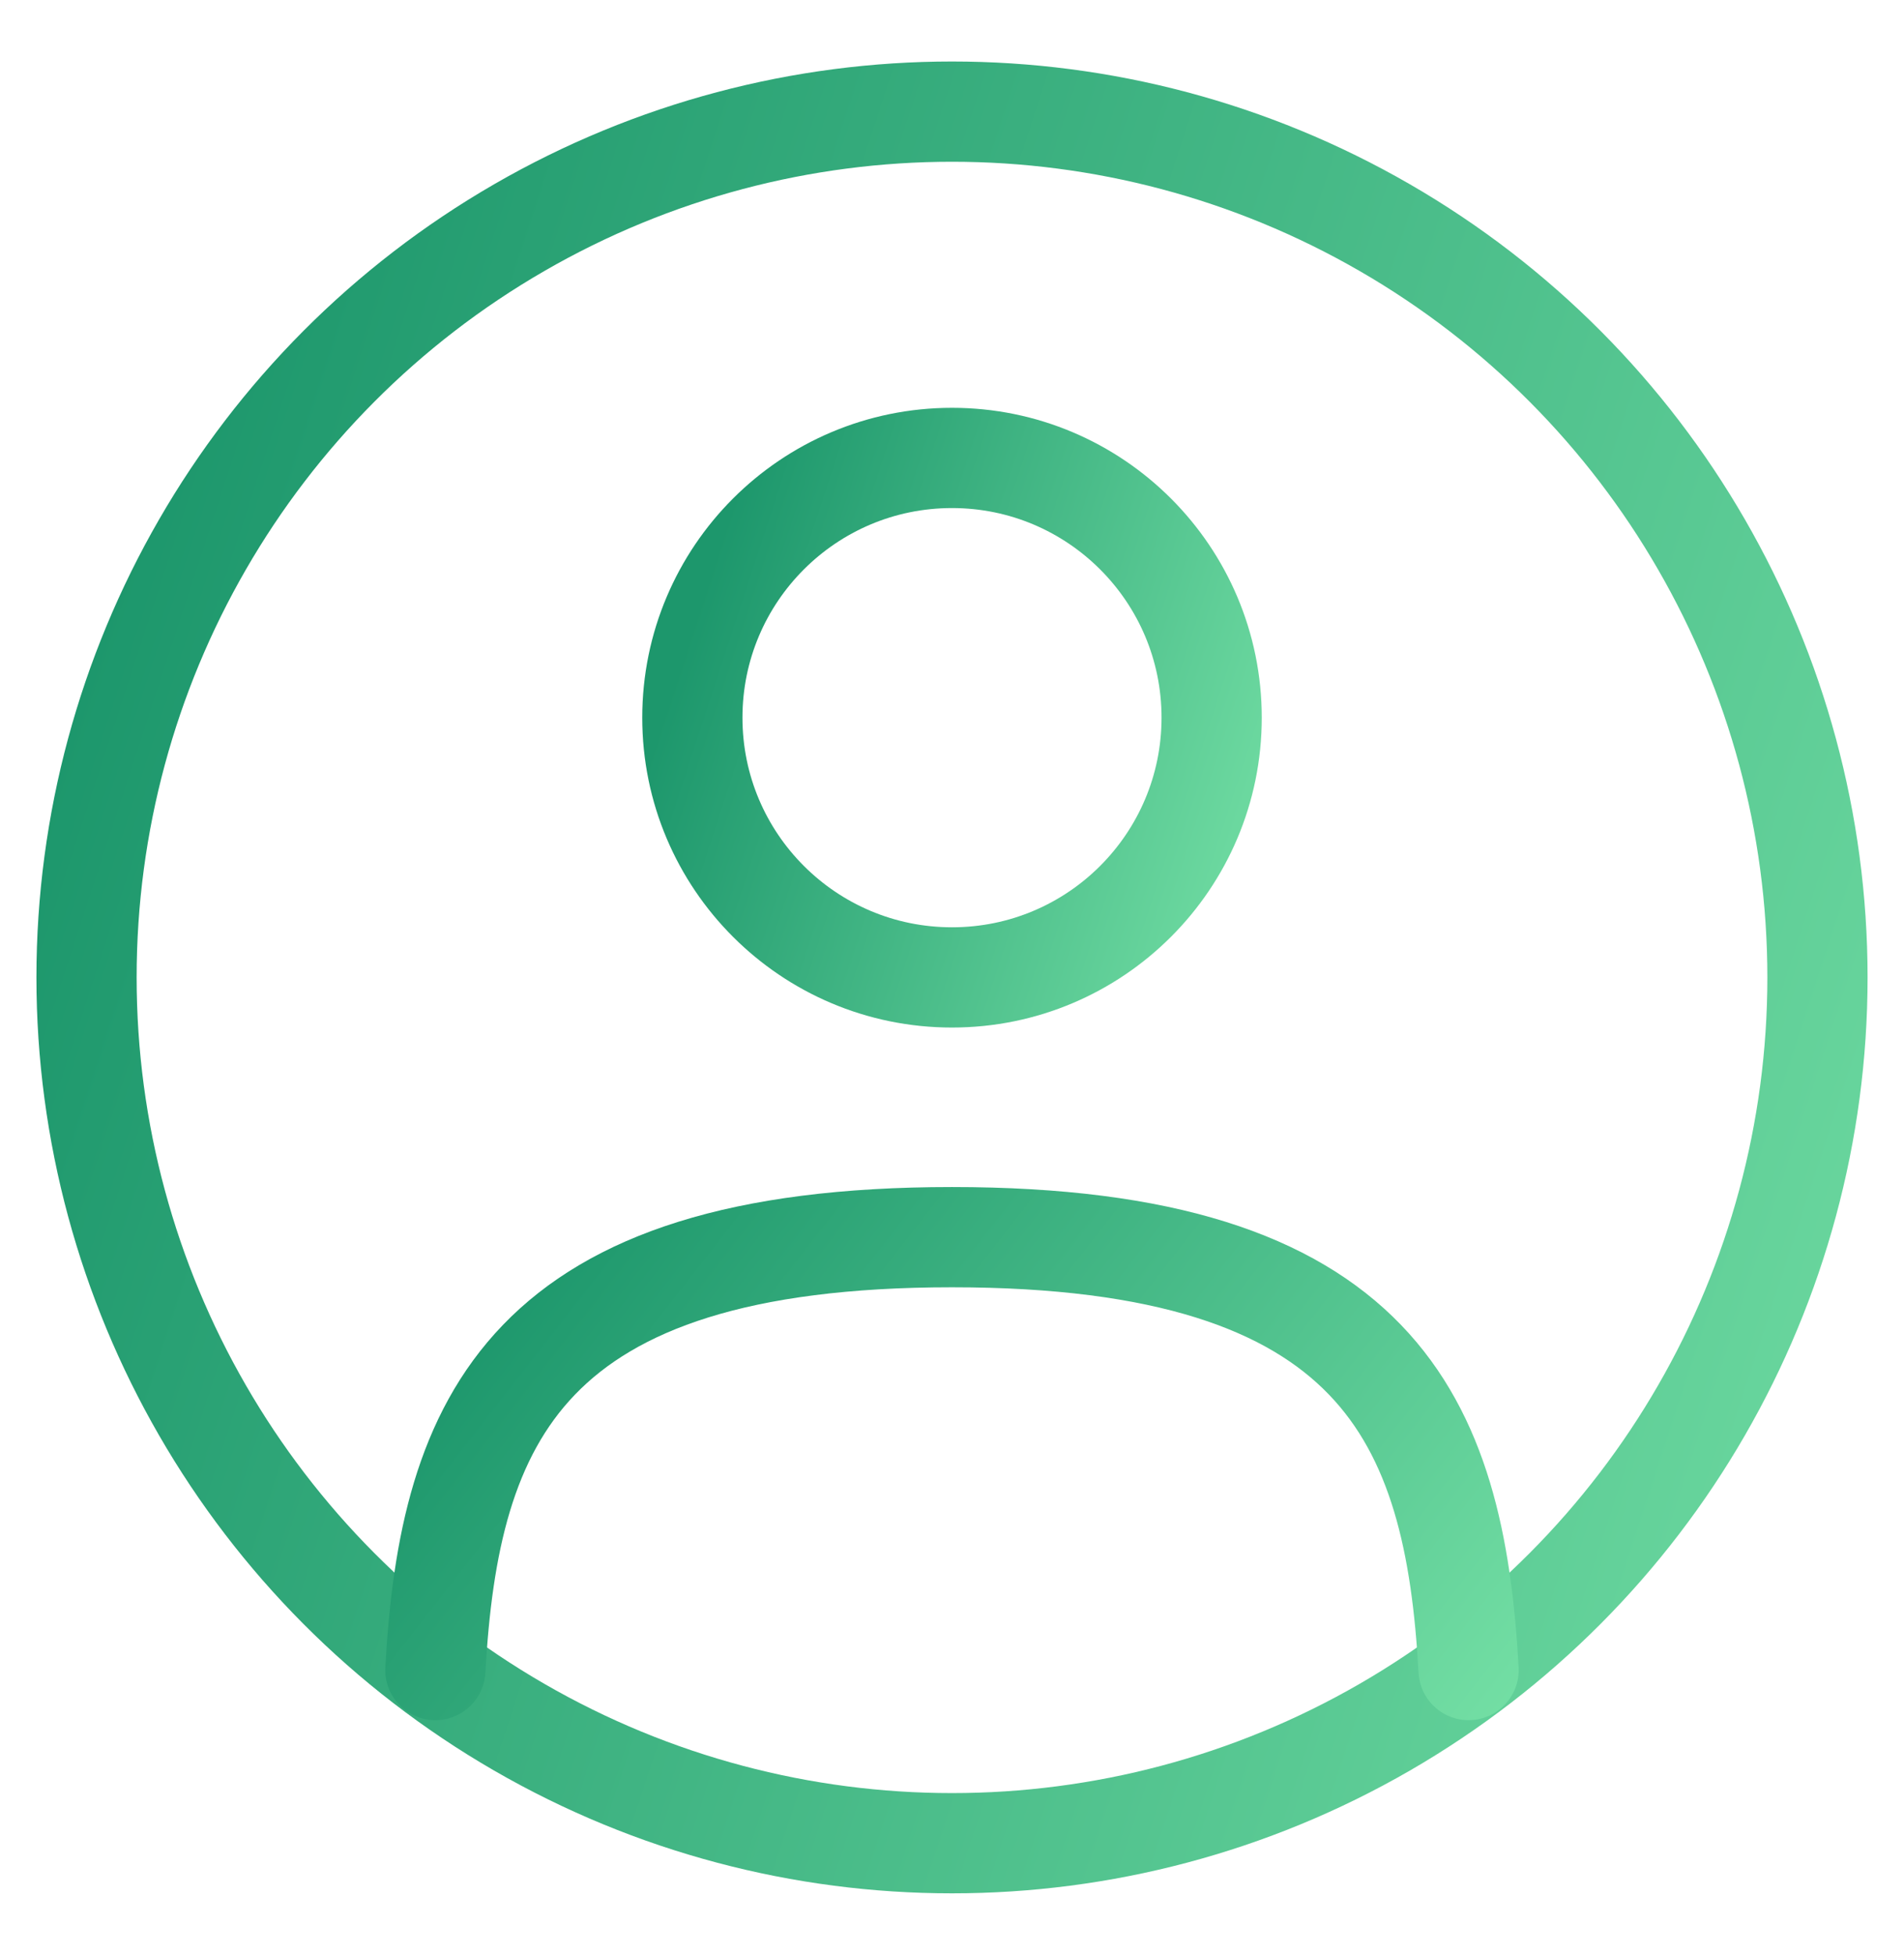 <svg width="38" height="39" viewBox="0 0 38 39" fill="none" xmlns="http://www.w3.org/2000/svg">
<circle cx="19" cy="14.318" r="5.182" stroke="url(#paint0_linear_76_2809)" stroke-width="2"/>
<circle cx="19" cy="19.5" r="17.273" stroke="url(#paint1_linear_76_2809)" stroke-width="2"/>
<path d="M29.31 33.318C29.035 28.324 27.506 24.682 19 24.682C10.493 24.682 8.964 28.324 8.689 33.318" stroke="url(#paint2_linear_76_2809)" stroke-width="2" stroke-linecap="round"/>
<defs>
<linearGradient id="paint0_linear_76_2809" x1="13.21" y1="14.318" x2="29.811" y2="19.748" gradientUnits="userSpaceOnUse">
<stop stop-color="#1D976C"/>
<stop offset="1" stop-color="#93F9B9"/>
</linearGradient>
<linearGradient id="paint1_linear_76_2809" x1="-0.3" y1="19.5" x2="55.034" y2="37.599" gradientUnits="userSpaceOnUse">
<stop stop-color="#1D976C"/>
<stop offset="1" stop-color="#93F9B9"/>
</linearGradient>
<linearGradient id="paint2_linear_76_2809" x1="7.479" y1="29" x2="30.191" y2="46.737" gradientUnits="userSpaceOnUse">
<stop stop-color="#1D976C"/>
<stop offset="1" stop-color="#93F9B9"/>
</linearGradient>
</defs>
</svg>
